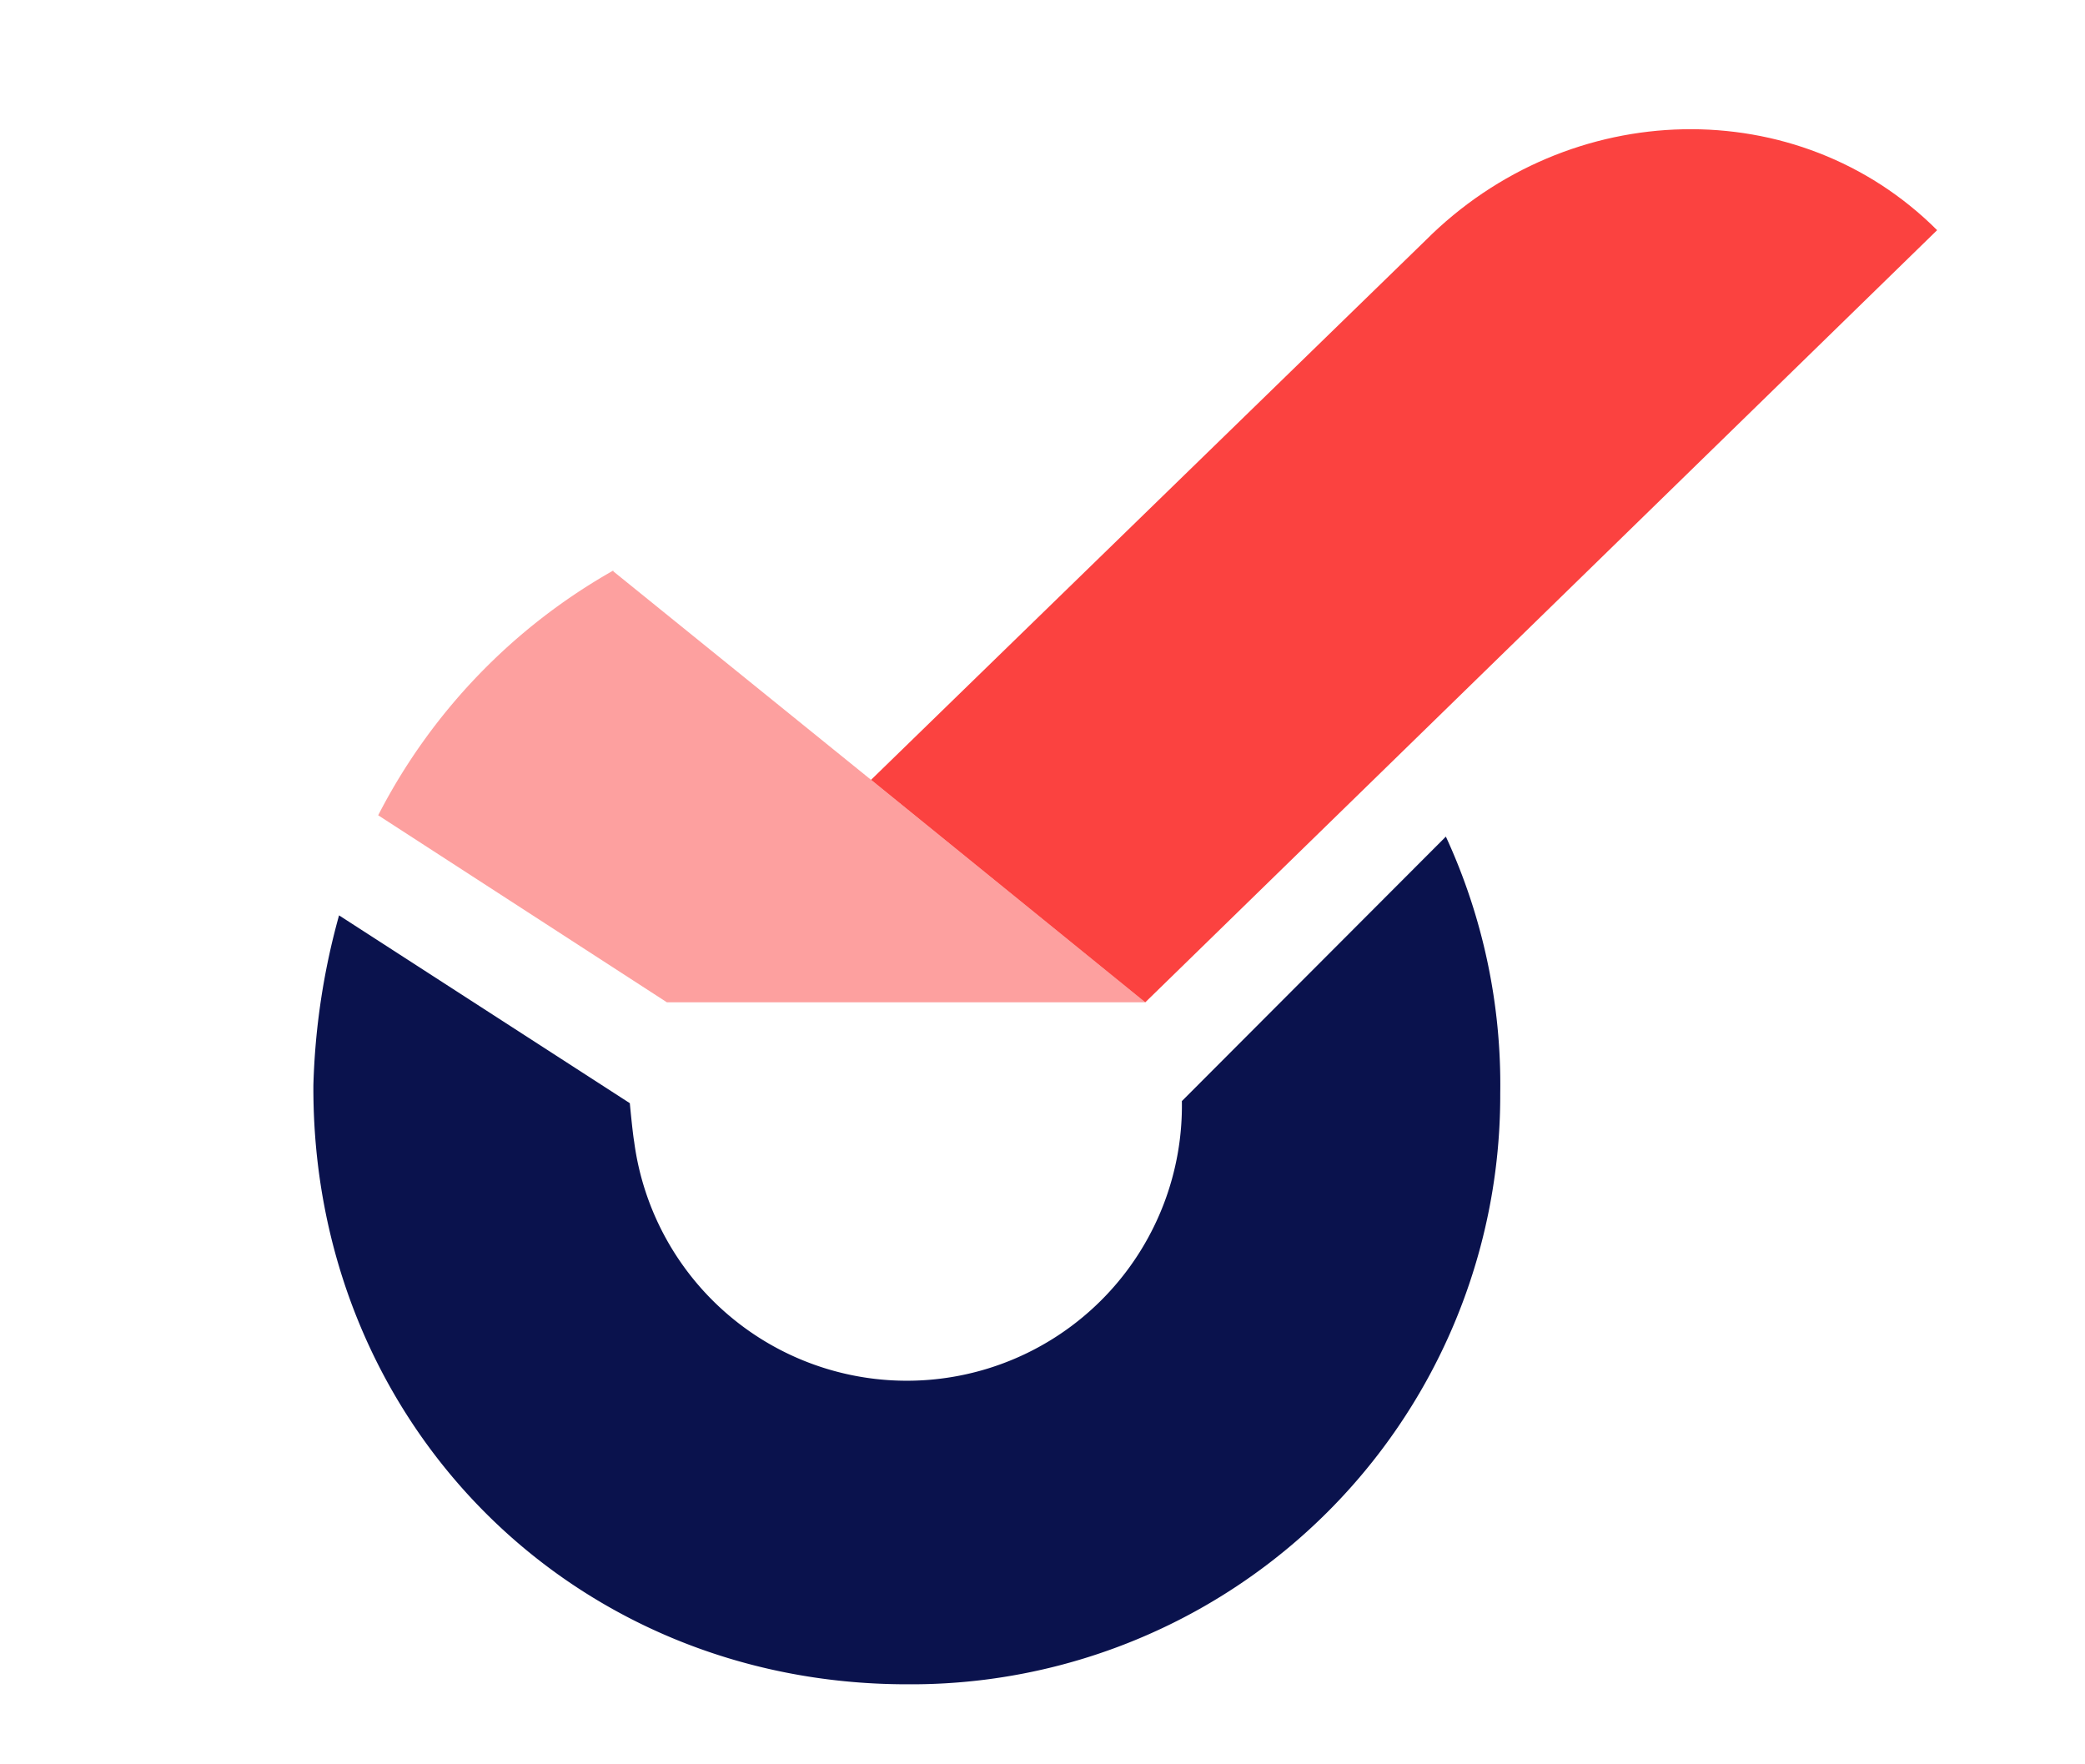 <svg xmlns="http://www.w3.org/2000/svg" viewBox="300 0 130 110">
  <defs>
    <style>
      .cls-1{fill:#fff;}
      .cls-2{fill:#0a124d;}
      .cls-3{fill:#fda09f;}
      .cls-4{fill:#fb4240;}
      .cls-5{fill:#688bc0;}
    </style>
  </defs>
  <g id="Livello_2" data-name="Livello 2">
    <g id="grafica">
      <path class="cls-2" d="M373.69,68.65a17.15,17.15,0,0,1-34.15,2.53c-.08-.45-.22-1.85-.27-2.4L321.14,57.07a43.9,43.9,0,0,0-1.6,10.58c-.11,21,16.07,37.36,37,37.36a36.72,36.72,0,0,0,37-36.85,36.89,36.89,0,0,0-3.39-16Z"/>
      <path class="cls-3" d="M338.24,35.57a36.87,36.87,0,0,0-14.66,15.26l18,11.66h29.83l-17.1-13.87-16.07-13"/>
      <path class="cls-4" d="M388.87,15,354.31,48.62,371.17,62.3l.24.19,49.37-48.14C412.13,5.71,397.85,6,388.87,15Z"/>
    </g>
  </g>
</svg>